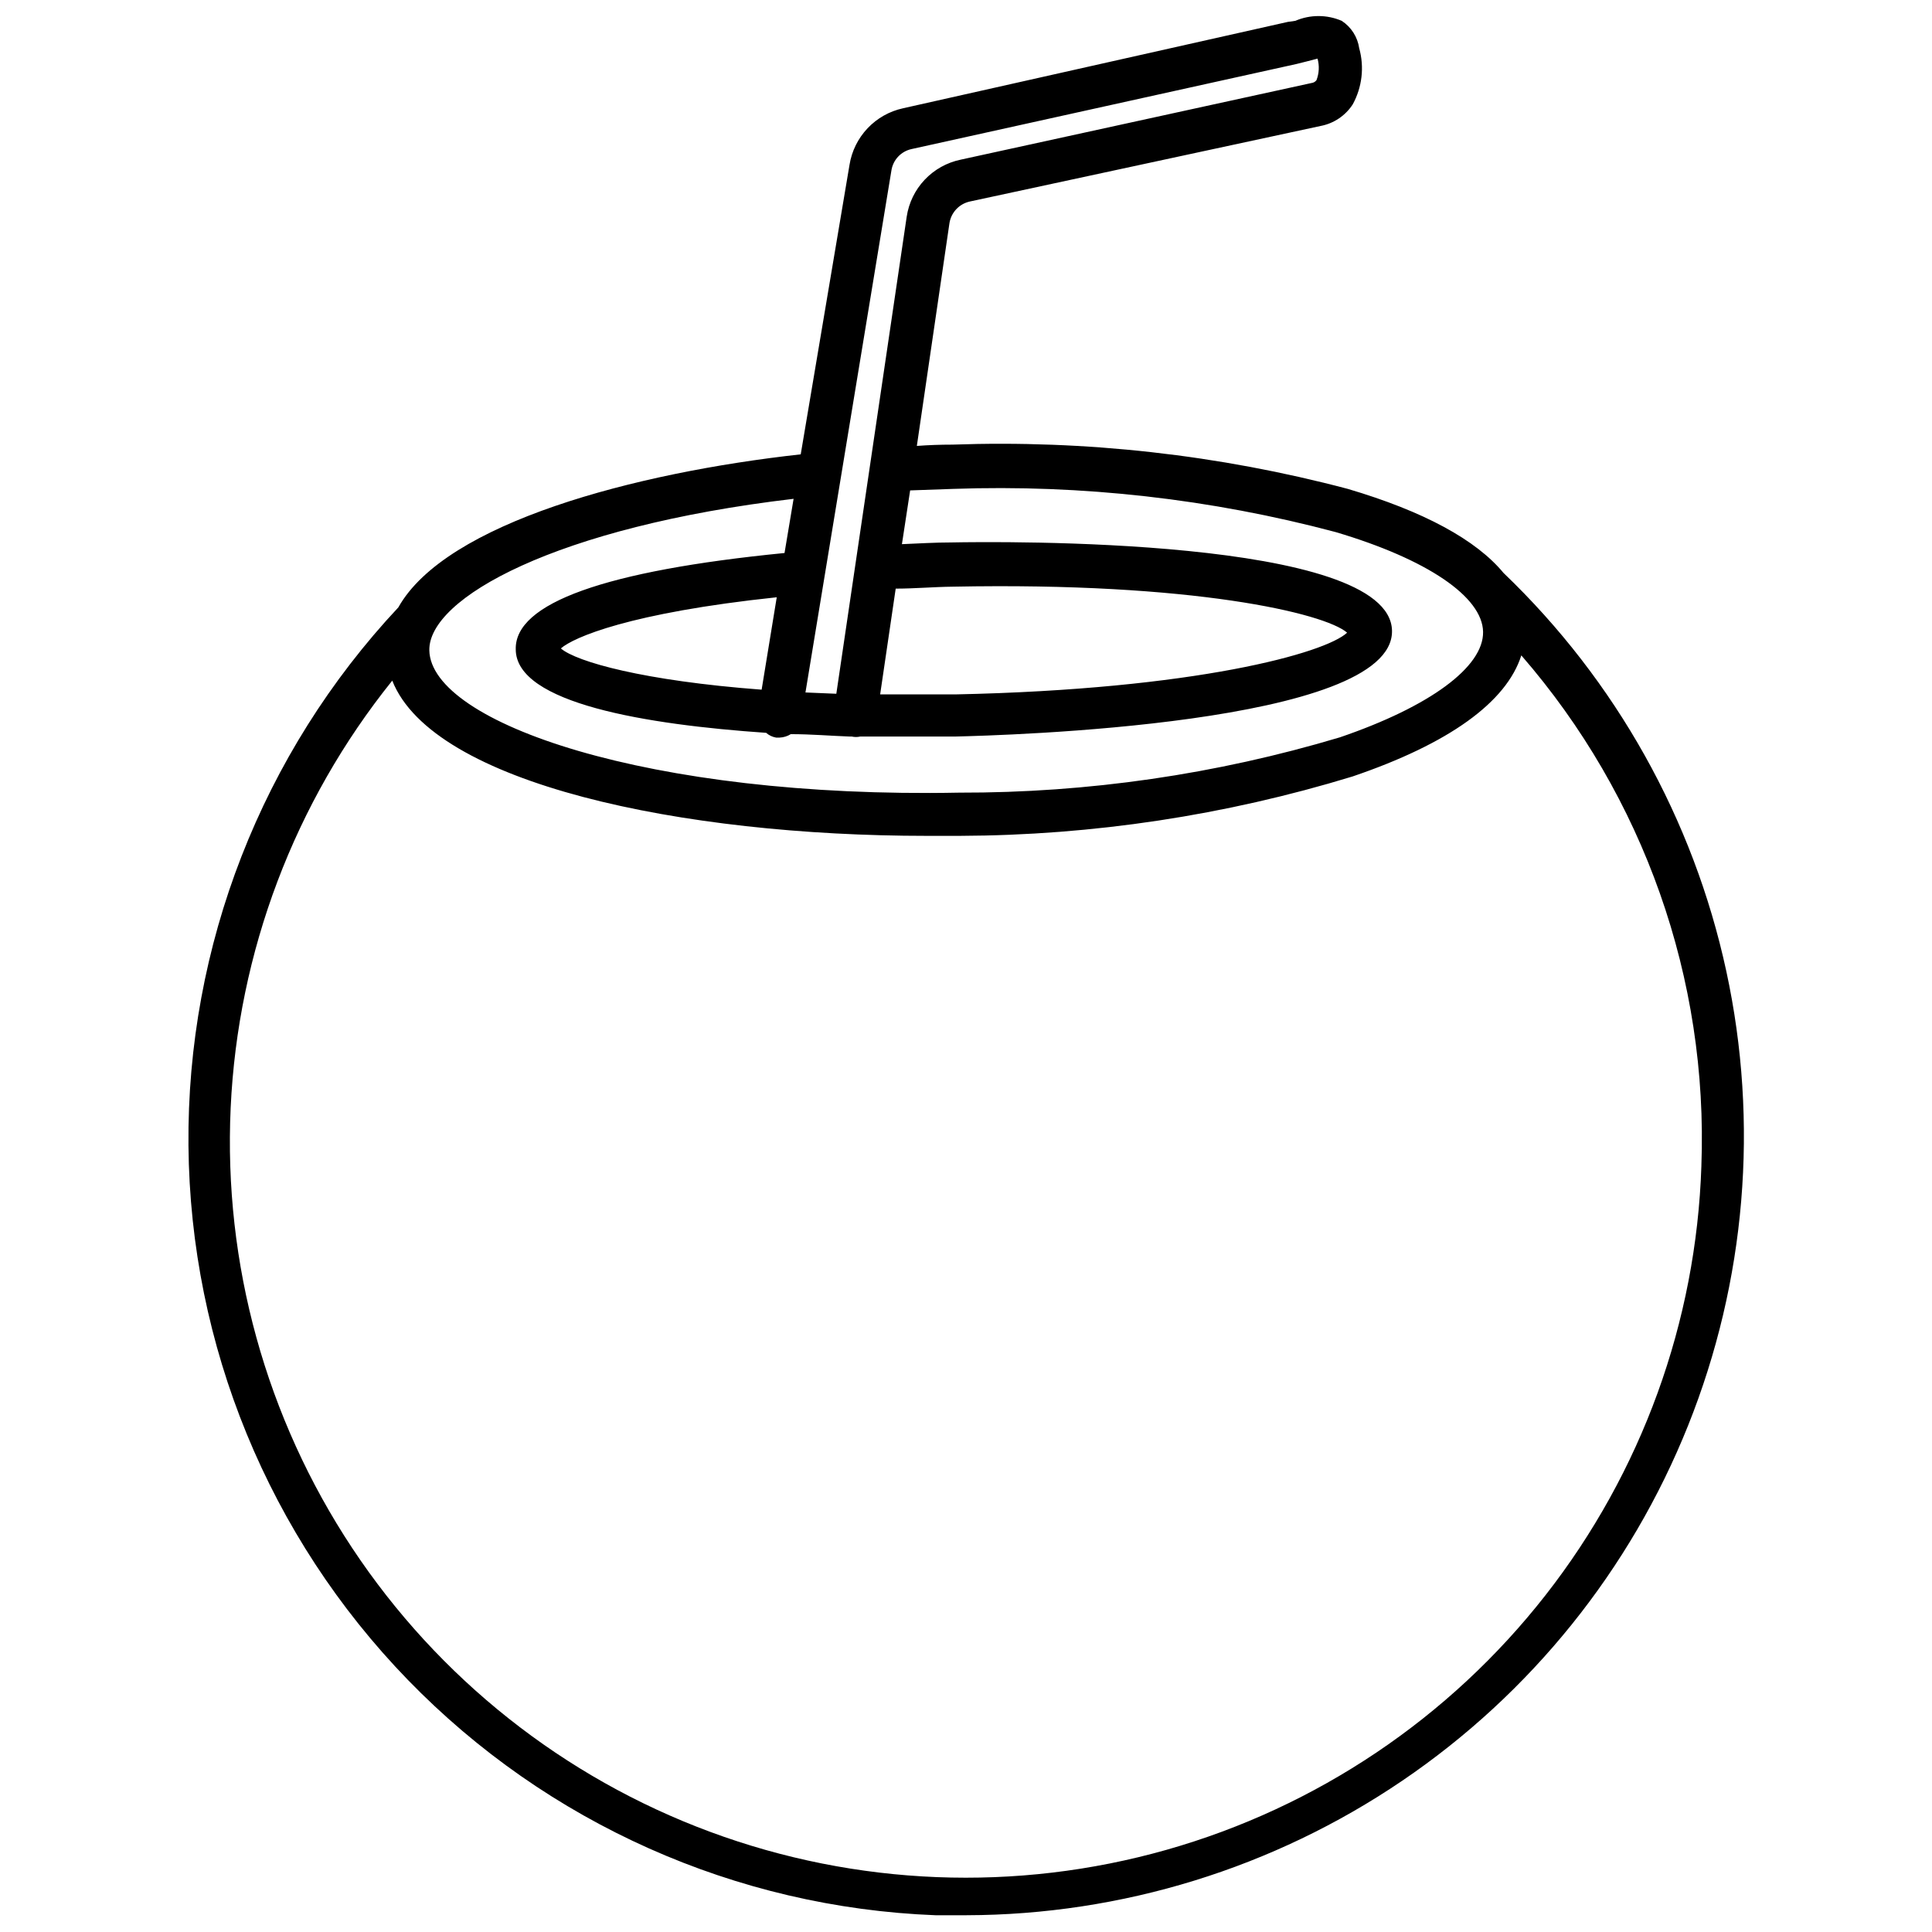 <?xml version="1.0" encoding="UTF-8"?>
<!-- Uploaded to: SVG Repo, www.svgrepo.com, Generator: SVG Repo Mixer Tools -->
<svg width="800px" height="800px" version="1.1" viewBox="144 144 512 512" xmlns="http://www.w3.org/2000/svg">
 <defs>
  <clipPath id="a">
   <path d="m193 148.09h414v503.81h-414z"/>
  </clipPath>
 </defs>
 <g clip-path="url(#a)">
  <path d="m542.48 295.87c-7.266-8.812-21.168-16.363-41.309-22.312h0.004c-34.156-9.027-69.453-12.98-104.76-11.727-3.203 0-6.352 0.113-9.441 0.344l8.641-59.043c0.449-2.832 2.582-5.102 5.379-5.723l92.969-20.023c3.504-0.66 6.586-2.731 8.523-5.723 2.492-4.543 3.109-9.883 1.719-14.875-0.43-2.973-2.117-5.621-4.637-7.266-3.926-1.688-8.371-1.688-12.297 0l-2.004 0.285-101.95 22.887c-3.598 0.781-6.875 2.629-9.406 5.305-2.531 2.672-4.199 6.051-4.781 9.684l-12.93 76.723c-43.996 4.863-94.059 18.137-106.64 40.562-36.172 38.629-56.09 89.703-55.617 142.62 0.473 52.922 21.297 103.63 58.156 141.61 36.859 37.977 86.922 60.309 139.8 62.359h8.184c41.188-0.09 81.406-12.496 115.49-35.621 34.086-23.125 60.477-55.91 75.785-94.148 15.309-38.238 18.836-80.18 10.125-120.44-8.707-40.254-29.254-76.988-59-105.48zm-161.11 4.121c4.977 0 10.012-0.457 15.16-0.516 63.621-1.258 98.52 7.035 104.47 12.188-5.723 5.379-40.047 15.047-103.9 16.363h-19.852zm-1.145-110.76c0.41-2.828 2.531-5.109 5.32-5.723l102.01-22.543 2.516-0.629 3.09-0.801c0.527 1.887 0.426 3.898-0.285 5.723-0.32 0.414-0.797 0.684-1.316 0.742l-92.969 20.312c-3.644 0.754-6.965 2.606-9.523 5.305-2.559 2.699-4.227 6.121-4.781 9.797l-18.652 126.44-8.18-0.344zm-87.59 126.61c3.316-2.918 18.195-9.441 57.211-13.559l-4.004 24.488c-31.238-2.348-49.09-7.383-53.207-10.93zm61.676-39.648-2.402 14.359c-47.543 4.691-71.516 13.273-71.23 25.516 0 14.359 34.785 19.969 66.367 22.141l-0.004 0.004c0.746 0.652 1.656 1.09 2.633 1.258h0.918c1.051-0.043 2.078-0.355 2.973-0.914 5.379 0 10.641 0.457 15.504 0.629h0.629c0.754 0.172 1.539 0.172 2.289 0h25.289c11.898-0.285 116.08-3.09 115.62-28.035-0.457-24.945-104.75-23.629-116.66-23.398-4.519 0-8.867 0.285-13.215 0.457l2.176-14.246 11.441-0.402c34.152-1.195 68.297 2.66 101.32 11.445 24.316 7.207 38.902 17.164 39.074 26.434s-14.016 19.797-37.988 27.977l0.004-0.004c-32.727 9.793-66.707 14.727-100.87 14.648-82.328 1.602-140-18.535-140.4-37.703-0.285-13.789 33.469-32.727 96.52-40.164zm240.58 176.79h-0.004c-1.359 41.344-15.828 81.184-41.312 113.76-25.488 32.582-60.672 56.215-100.47 67.488-39.801 11.27-82.152 9.594-120.94-4.785-38.785-14.375-71.996-40.715-94.832-75.203-22.836-34.492-34.113-75.352-32.203-116.67 1.91-41.32 16.906-80.965 42.824-113.2 10.812 27.348 76.777 41.137 141.6 41.137h8.867c35.254-0.129 70.297-5.43 104.01-15.734 25.574-8.695 40.793-19.68 44.738-32.098v0.004c32.5 37.41 49.559 85.781 47.715 135.3z"/>
 </g>
</svg>